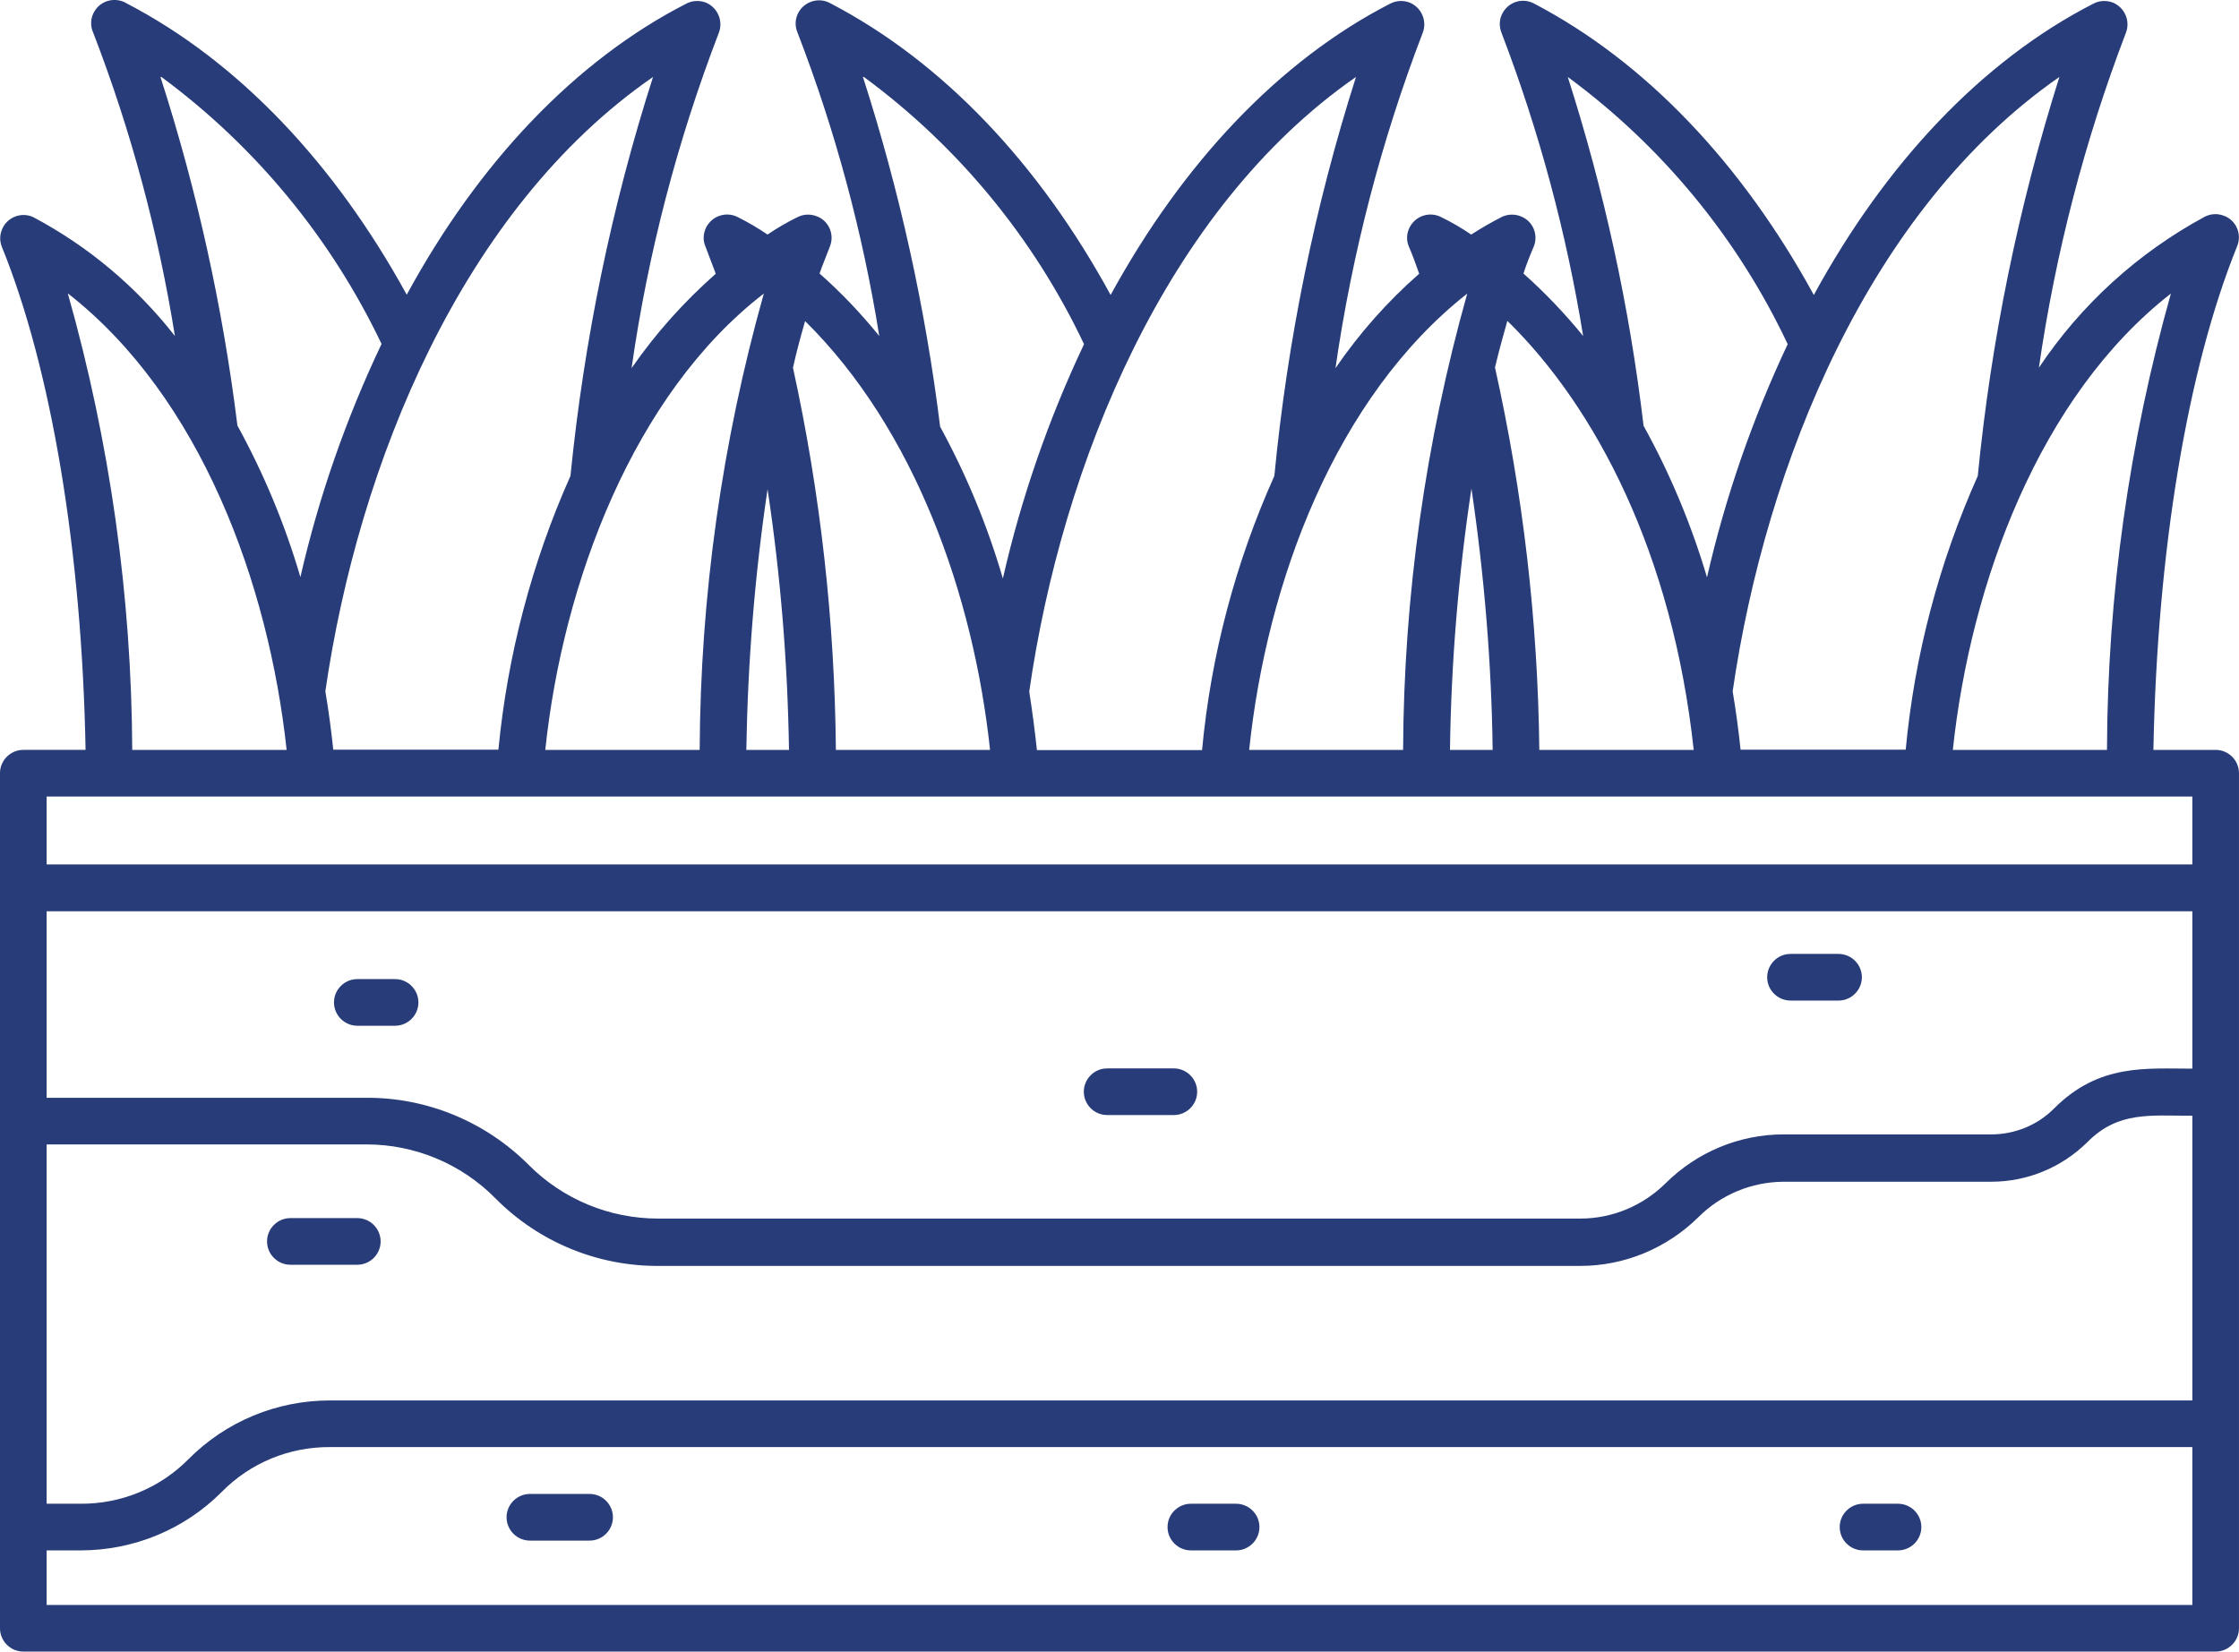 <svg viewBox="0 0 96 70.83" xmlns="http://www.w3.org/2000/svg"><g fill="#273c78"><path d="m95 32.16h-2.67c.16-8.51 1.46-16.34 3.59-21.6.21-.51-.03-1.1-.55-1.3-.27-.11-.57-.1-.83.03-2.87 1.55-5.31 3.77-7.12 6.48.71-4.91 1.96-9.73 3.73-14.36.2-.51-.05-1.09-.56-1.3-.27-.1-.56-.09-.82.04-4.79 2.45-8.92 6.85-12 12.5-3.09-5.65-7.22-10-12-12.5-.49-.26-1.09-.07-1.35.42-.14.26-.15.56-.04.84 1.61 4.2 2.78 8.56 3.5 13-.78-.96-1.64-1.86-2.56-2.68.13-.4.28-.78.44-1.15.21-.51-.03-1.1-.55-1.3-.27-.11-.57-.1-.83.03-.45.23-.88.48-1.3.75-.41-.28-.84-.53-1.29-.75-.49-.25-1.09-.06-1.35.44-.13.26-.15.56-.03.83.16.37.3.76.44 1.16-1.36 1.19-2.57 2.56-3.59 4.05.71-4.92 1.96-9.74 3.74-14.38.2-.51-.05-1.09-.56-1.3-.27-.1-.56-.09-.82.04-4.78 2.45-8.91 6.85-12 12.5-3.08-5.65-7.21-10-12-12.5-.48-.28-1.09-.11-1.37.36-.16.27-.18.61-.05.9 1.62 4.2 2.79 8.56 3.5 13-.78-.96-1.63-1.86-2.56-2.68.14-.4.3-.78.44-1.15.21-.51-.03-1.1-.55-1.3-.27-.11-.57-.1-.83.03-.45.22-.88.47-1.29.75-.41-.28-.84-.53-1.28-.75-.49-.25-1.09-.06-1.35.44-.13.26-.15.56-.03.83l.44 1.16c-1.36 1.2-2.58 2.56-3.61 4.05.7-4.92 1.96-9.74 3.74-14.38.2-.51-.05-1.09-.56-1.3-.27-.1-.56-.09-.82.04-4.79 2.45-8.93 6.84-12 12.49-3.1-5.65-7.22-10-12-12.49-.47-.29-1.09-.15-1.38.32-.18.28-.2.64-.06.94 1.62 4.2 2.79 8.56 3.5 13-1.65-2.11-3.72-3.85-6.08-5.1-.5-.23-1.1 0-1.32.5-.11.24-.12.5-.03.75 2.14 5.26 3.44 13.09 3.6 21.6h-2.67c-.55 0-1 .45-1 1v36.67c0 .55.45 1 1 1h94c.55 0 1-.45 1-1v-36.67c0-.55-.45-1-1-1zm-1 27.9h-79.86c-2.27 0-4.45.9-6.05 2.51-1.22 1.24-2.89 1.93-4.63 1.92h-1.46v-15.41h13.72c2.08 0 4.08.84 5.54 2.33 1.85 1.86 4.37 2.9 7 2.88h39.5c1.9 0 3.71-.76 5.06-2.09.97-.97 2.28-1.51 3.65-1.52h8.91c1.54 0 3.02-.61 4.12-1.7 1.32-1.33 2.68-1.13 4.5-1.13zm-5.92-12.53c-.71.72-1.69 1.12-2.7 1.12h-8.91c-1.9 0-3.71.76-5.06 2.1-.97.96-2.28 1.51-3.65 1.51h-39.54c-2.08 0-4.07-.82-5.54-2.29-1.85-1.86-4.37-2.91-7-2.89h-13.68v-8h92v6.75c-2 0-4-.22-5.92 1.7zm5-34.94c-1.79 6.37-2.72 12.95-2.74 19.57h-6.61c.76-7.14 3.71-15.17 9.35-19.57zm-4.78-9.29c-1.76 5.57-2.93 11.3-3.5 17.11-1.66 3.72-2.71 7.68-3.09 11.74h-7.08c-.09-.84-.2-1.68-.34-2.5 1.42-9.77 5.87-20.7 14.01-26.35zm-21.08 0c4.05 2.98 7.29 6.92 9.43 11.46-1.51 3.2-2.67 6.55-3.46 10-.67-2.26-1.58-4.44-2.72-6.5-.6-5.08-1.69-10.09-3.25-14.96zm5.4 28.86h-6.62c-.06-5.52-.7-11.01-1.9-16.4.16-.68.34-1.33.53-2 3.79 3.71 7.08 9.98 7.99 18.4zm-8.62 0h-1.83c.05-3.75.36-7.5.92-11.21.55 3.71.86 7.46.91 11.21zm-1.09-19.57c-1.79 6.37-2.72 12.95-2.75 19.57h-6.6c.75-7.18 3.69-15.11 9.35-19.57zm-4.77-9.29c-1.77 5.56-2.94 11.3-3.5 17.11-1.67 3.72-2.72 7.7-3.1 11.76h-7.08c-.09-.84-.2-1.68-.33-2.51 1.4-9.76 5.87-20.71 14.01-26.36zm-21.1 0c4.05 2.98 7.29 6.92 9.44 11.46-1.52 3.21-2.69 6.58-3.48 10.05-.66-2.26-1.56-4.44-2.69-6.51-.63-5.09-1.74-10.12-3.31-15h.04zm5.41 28.86h-6.61c-.05-5.51-.66-11-1.84-16.39.15-.68.33-1.34.52-2 4.7 4.64 7.22 11.75 7.93 18.39zm-8.62 0h-1.83c.06-3.74.36-7.48.91-11.18.56 3.7.86 7.44.92 11.18zm-1.08-19.57c-1.79 6.37-2.72 12.95-2.75 19.57h-6.62c.75-7.17 3.79-15.27 9.37-19.57zm-4.75-9.29c-1.78 5.56-2.96 11.3-3.54 17.11-1.66 3.72-2.7 7.69-3.09 11.74h-7.08c-.09-.84-.2-1.68-.34-2.5 1.41-9.74 5.86-20.69 14.05-26.35zm-21.08 0c4.04 2.98 7.28 6.92 9.44 11.45-1.52 3.2-2.69 6.55-3.48 10-.66-2.26-1.57-4.44-2.7-6.5-.63-5.08-1.73-10.08-3.3-14.95zm-4 9.29c5.68 4.44 8.6 12.43 9.37 19.57h-6.62c-.03-6.62-.96-13.2-2.76-19.57zm-.92 21.57h92v2.91h-92zm0 34.67v-2.34h1.46c2.27 0 4.45-.9 6.05-2.51 1.22-1.24 2.89-1.93 4.63-1.92h79.86v6.77z"/><path d="m25.28 64.07h-2.56c-.55 0-1 .45-1 1s.45 1 1 1h2.56c.55 0 1-.45 1-1s-.45-1-1-1z"/><path d="m16.94 41.99h-1.62c-.55 0-1 .45-1 1s.45 1 1 1h1.62c.55 0 1-.45 1-1s-.45-1-1-1z"/><path d="m53 64.49h-1.94c-.55 0-1 .45-1 1s.45 1 1 1h1.94c.55 0 1-.45 1-1s-.45-1-1-1z"/><path d="m81.38 64.49h-1.5c-.55 0-1 .45-1 1s.45 1 1 1h1.5c.55 0 1-.45 1-1s-.45-1-1-1z"/><path d="m78.83 40.91h-2.06c-.55 0-1 .45-1 1s.45 1 1 1h2.06c.55 0 1-.45 1-1s-.45-1-1-1z"/><path d="m50.33 45.82h-2.86c-.55 0-1 .45-1 1s.45 1 1 1h2.86c.55 0 1-.45 1-1s-.45-1-1-1z"/><path d="m15.32 52.24h-2.87c-.55 0-1 .45-1 1s.45 1 1 1h2.87c.55 0 1-.45 1-1s-.45-1-1-1z"/></g></svg>